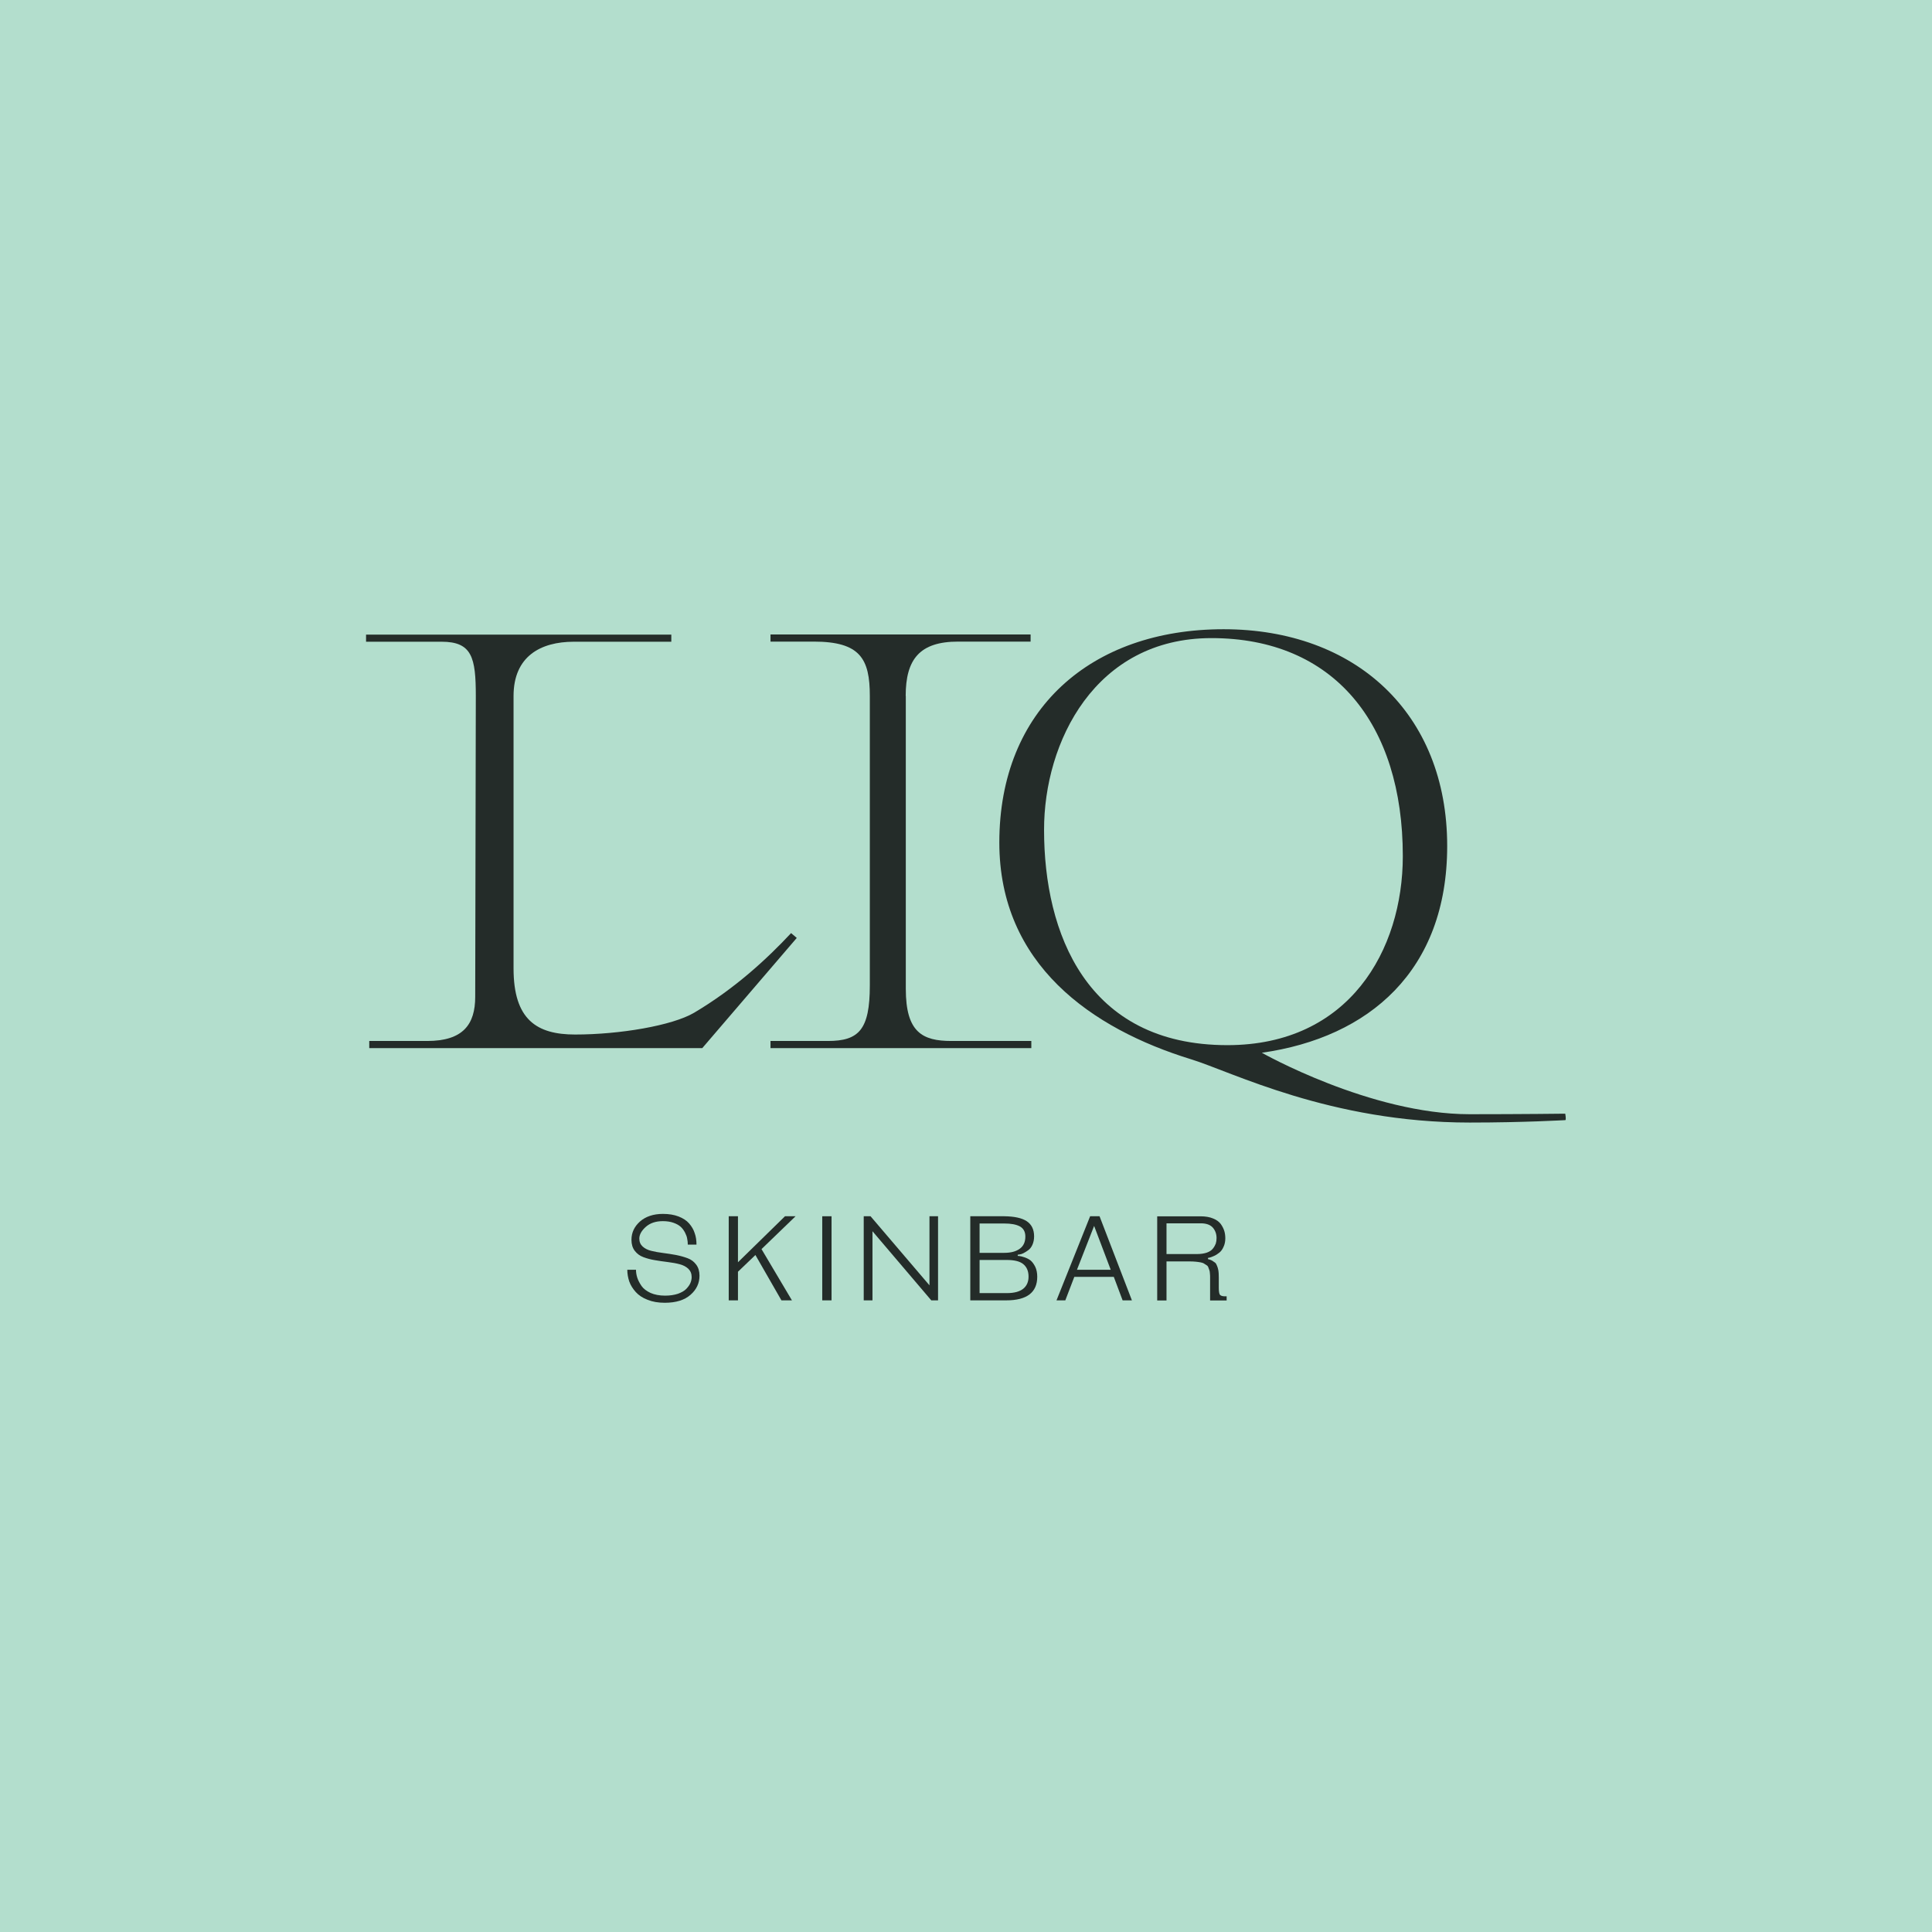 <?xml version="1.0" encoding="UTF-8"?> <svg xmlns="http://www.w3.org/2000/svg" width="32" height="32" viewBox="0 0 32 32" fill="none"><g clip-path="url(#clip0_833_2)"><rect width="32" height="32" fill="#B3DECD"></rect><g opacity="0.8"><path d="M15.001 11.527C15.001 10.92 15.232 10.627 15.869 10.627H17.07V10.509H12.762V10.627H13.479C14.247 10.627 14.407 10.911 14.407 11.527V16.322C14.407 17.055 14.226 17.242 13.711 17.242H12.762V17.36H17.082V17.242H15.759C15.276 17.242 15.003 17.096 15.003 16.38V11.527H15.001Z" fill="black"></path><path d="M20.065 10.569C22.094 10.569 23.235 11.989 23.235 14.18C23.235 15.735 22.348 17.311 20.329 17.311C17.987 17.311 17.293 15.442 17.293 13.748C17.29 12.291 18.138 10.569 20.065 10.569ZM23.97 14.013C23.97 11.811 22.447 10.422 20.267 10.422C18.067 10.422 16.552 11.753 16.552 13.955C16.552 15.971 18.076 17.037 19.731 17.546C20.398 17.751 22.032 18.593 24.342 18.593C25.249 18.593 25.905 18.553 25.925 18.553C25.946 18.553 25.925 18.446 25.925 18.446C25.925 18.446 25.201 18.455 24.342 18.455C22.696 18.455 20.9 17.437 20.9 17.437C22.678 17.184 23.97 16.077 23.97 14.013Z" fill="black"></path><path d="M13.103 15.455C12.7 15.886 12.175 16.371 11.499 16.773C11.135 16.988 10.262 17.135 9.526 17.135C8.891 17.135 8.506 16.891 8.506 16.04V11.528C8.506 10.873 8.951 10.629 9.505 10.629H11.119V10.511H6.063V10.629H7.315C7.819 10.629 7.881 10.893 7.881 11.528L7.871 16.509C7.871 16.968 7.67 17.242 7.074 17.242H6.116V17.36H11.632L13.197 15.535L13.103 15.455Z" fill="black"></path><path d="M10.39 21.031H10.534C10.534 21.073 10.541 21.118 10.555 21.162C10.569 21.206 10.594 21.253 10.626 21.3C10.658 21.346 10.709 21.384 10.775 21.415C10.841 21.444 10.922 21.46 11.016 21.46C11.096 21.46 11.167 21.449 11.229 21.429C11.291 21.406 11.336 21.38 11.366 21.349C11.398 21.315 11.421 21.284 11.435 21.251C11.449 21.218 11.456 21.184 11.456 21.153C11.456 21.095 11.437 21.051 11.401 21.015C11.364 20.98 11.316 20.955 11.259 20.94C11.199 20.924 11.135 20.913 11.064 20.904C10.993 20.895 10.922 20.886 10.851 20.873C10.78 20.862 10.715 20.844 10.656 20.822C10.596 20.8 10.55 20.764 10.514 20.718C10.477 20.669 10.459 20.609 10.459 20.535C10.459 20.415 10.507 20.315 10.601 20.231C10.695 20.149 10.823 20.106 10.979 20.106C11.08 20.106 11.165 20.12 11.24 20.149C11.314 20.178 11.371 20.215 11.414 20.264C11.456 20.313 11.488 20.366 11.506 20.424C11.527 20.482 11.536 20.544 11.536 20.615H11.392C11.392 20.582 11.389 20.549 11.382 20.518C11.378 20.486 11.364 20.451 11.346 20.415C11.327 20.38 11.304 20.346 11.275 20.32C11.245 20.293 11.206 20.271 11.155 20.253C11.105 20.235 11.045 20.226 10.979 20.226C10.86 20.226 10.766 20.258 10.695 20.322C10.626 20.384 10.589 20.449 10.589 20.515C10.589 20.569 10.608 20.613 10.644 20.646C10.681 20.68 10.729 20.704 10.787 20.718C10.846 20.733 10.91 20.744 10.981 20.753C11.052 20.762 11.123 20.773 11.194 20.786C11.265 20.8 11.33 20.818 11.389 20.84C11.449 20.862 11.495 20.898 11.531 20.946C11.568 20.995 11.586 21.058 11.586 21.129C11.586 21.253 11.536 21.36 11.437 21.446C11.339 21.533 11.197 21.578 11.011 21.578C10.903 21.578 10.809 21.562 10.727 21.529C10.644 21.498 10.578 21.453 10.53 21.4C10.482 21.346 10.445 21.289 10.422 21.224C10.402 21.164 10.39 21.098 10.39 21.031Z" fill="black"></path><path d="M13.177 20.145L12.613 20.689L13.117 21.538H12.943L12.512 20.787L12.223 21.064V21.538H12.07V20.145H12.223V20.907L13.002 20.145H13.177Z" fill="black"></path><path d="M13.773 20.145H13.619V21.538H13.773V20.145Z" fill="black"></path><path d="M15.537 20.145V21.538H15.425L14.451 20.393V21.538H14.306V20.145H14.419L15.395 21.289V20.145H15.537Z" fill="black"></path><path d="M16.071 21.538V20.145H16.635C16.8 20.147 16.924 20.173 17.006 20.227C17.086 20.28 17.128 20.364 17.128 20.478C17.128 20.531 17.118 20.578 17.1 20.618C17.082 20.658 17.059 20.687 17.031 20.707C17.004 20.727 16.979 20.742 16.953 20.756C16.928 20.769 16.905 20.776 16.885 20.778L16.857 20.782V20.802C16.866 20.802 16.878 20.802 16.892 20.805C16.907 20.807 16.933 20.813 16.969 20.825C17.006 20.838 17.038 20.853 17.068 20.876C17.095 20.898 17.121 20.931 17.146 20.98C17.169 21.027 17.18 21.084 17.18 21.147C17.18 21.407 17.008 21.538 16.667 21.538H16.071ZM16.225 20.265V20.751H16.635C16.742 20.751 16.827 20.729 16.889 20.684C16.951 20.64 16.983 20.573 16.983 20.482C16.983 20.402 16.953 20.347 16.892 20.313C16.83 20.28 16.745 20.265 16.635 20.265H16.225ZM16.225 20.871V21.418H16.676C16.8 21.418 16.889 21.393 16.949 21.345C17.008 21.296 17.036 21.229 17.036 21.145C17.036 21.053 17.006 20.985 16.949 20.938C16.892 20.891 16.8 20.869 16.674 20.869H16.225V20.871Z" fill="black"></path><path d="M17.499 21.538L18.056 20.145H18.212L18.748 21.538H18.594L18.448 21.149H17.794L17.645 21.538H17.499ZM18.122 20.305L17.838 21.031H18.397L18.122 20.305Z" fill="black"></path><path d="M20.043 21.538V21.22V21.151C20.043 21.14 20.043 21.12 20.04 21.093C20.038 21.067 20.036 21.049 20.031 21.038C20.026 21.029 20.022 21.013 20.015 20.995C20.008 20.975 19.999 20.964 19.988 20.958C19.976 20.951 19.962 20.942 19.946 20.931C19.93 20.92 19.91 20.913 19.887 20.909C19.864 20.904 19.839 20.902 19.809 20.898C19.779 20.895 19.745 20.893 19.706 20.893H19.321V21.54H19.167V20.146H19.884C19.967 20.146 20.036 20.158 20.093 20.182C20.15 20.204 20.194 20.238 20.221 20.275C20.249 20.315 20.267 20.353 20.279 20.391C20.29 20.429 20.295 20.469 20.295 20.511C20.295 20.564 20.285 20.611 20.265 20.653C20.247 20.695 20.221 20.729 20.194 20.749C20.166 20.771 20.139 20.789 20.109 20.802C20.081 20.815 20.056 20.824 20.038 20.829L20.008 20.835V20.855C20.033 20.86 20.056 20.869 20.077 20.88C20.095 20.891 20.111 20.902 20.125 20.913C20.139 20.924 20.148 20.94 20.157 20.964C20.166 20.986 20.173 21.006 20.175 21.02C20.18 21.033 20.182 21.055 20.185 21.089C20.187 21.122 20.187 21.144 20.187 21.16V21.242V21.331C20.187 21.391 20.194 21.431 20.207 21.447C20.221 21.462 20.249 21.471 20.288 21.471H20.317V21.54H20.043V21.538ZM19.321 20.264V20.771H19.829C19.891 20.771 19.946 20.762 19.99 20.747C20.033 20.731 20.068 20.709 20.088 20.682C20.111 20.655 20.125 20.627 20.137 20.598C20.146 20.569 20.15 20.54 20.15 20.506C20.15 20.44 20.13 20.382 20.088 20.333C20.047 20.287 19.981 20.262 19.889 20.262H19.321V20.264Z" fill="black"></path></g></g><defs><clipPath id="clip0_833_2"><rect width="32" height="32" fill="white"></rect></clipPath></defs></svg> 